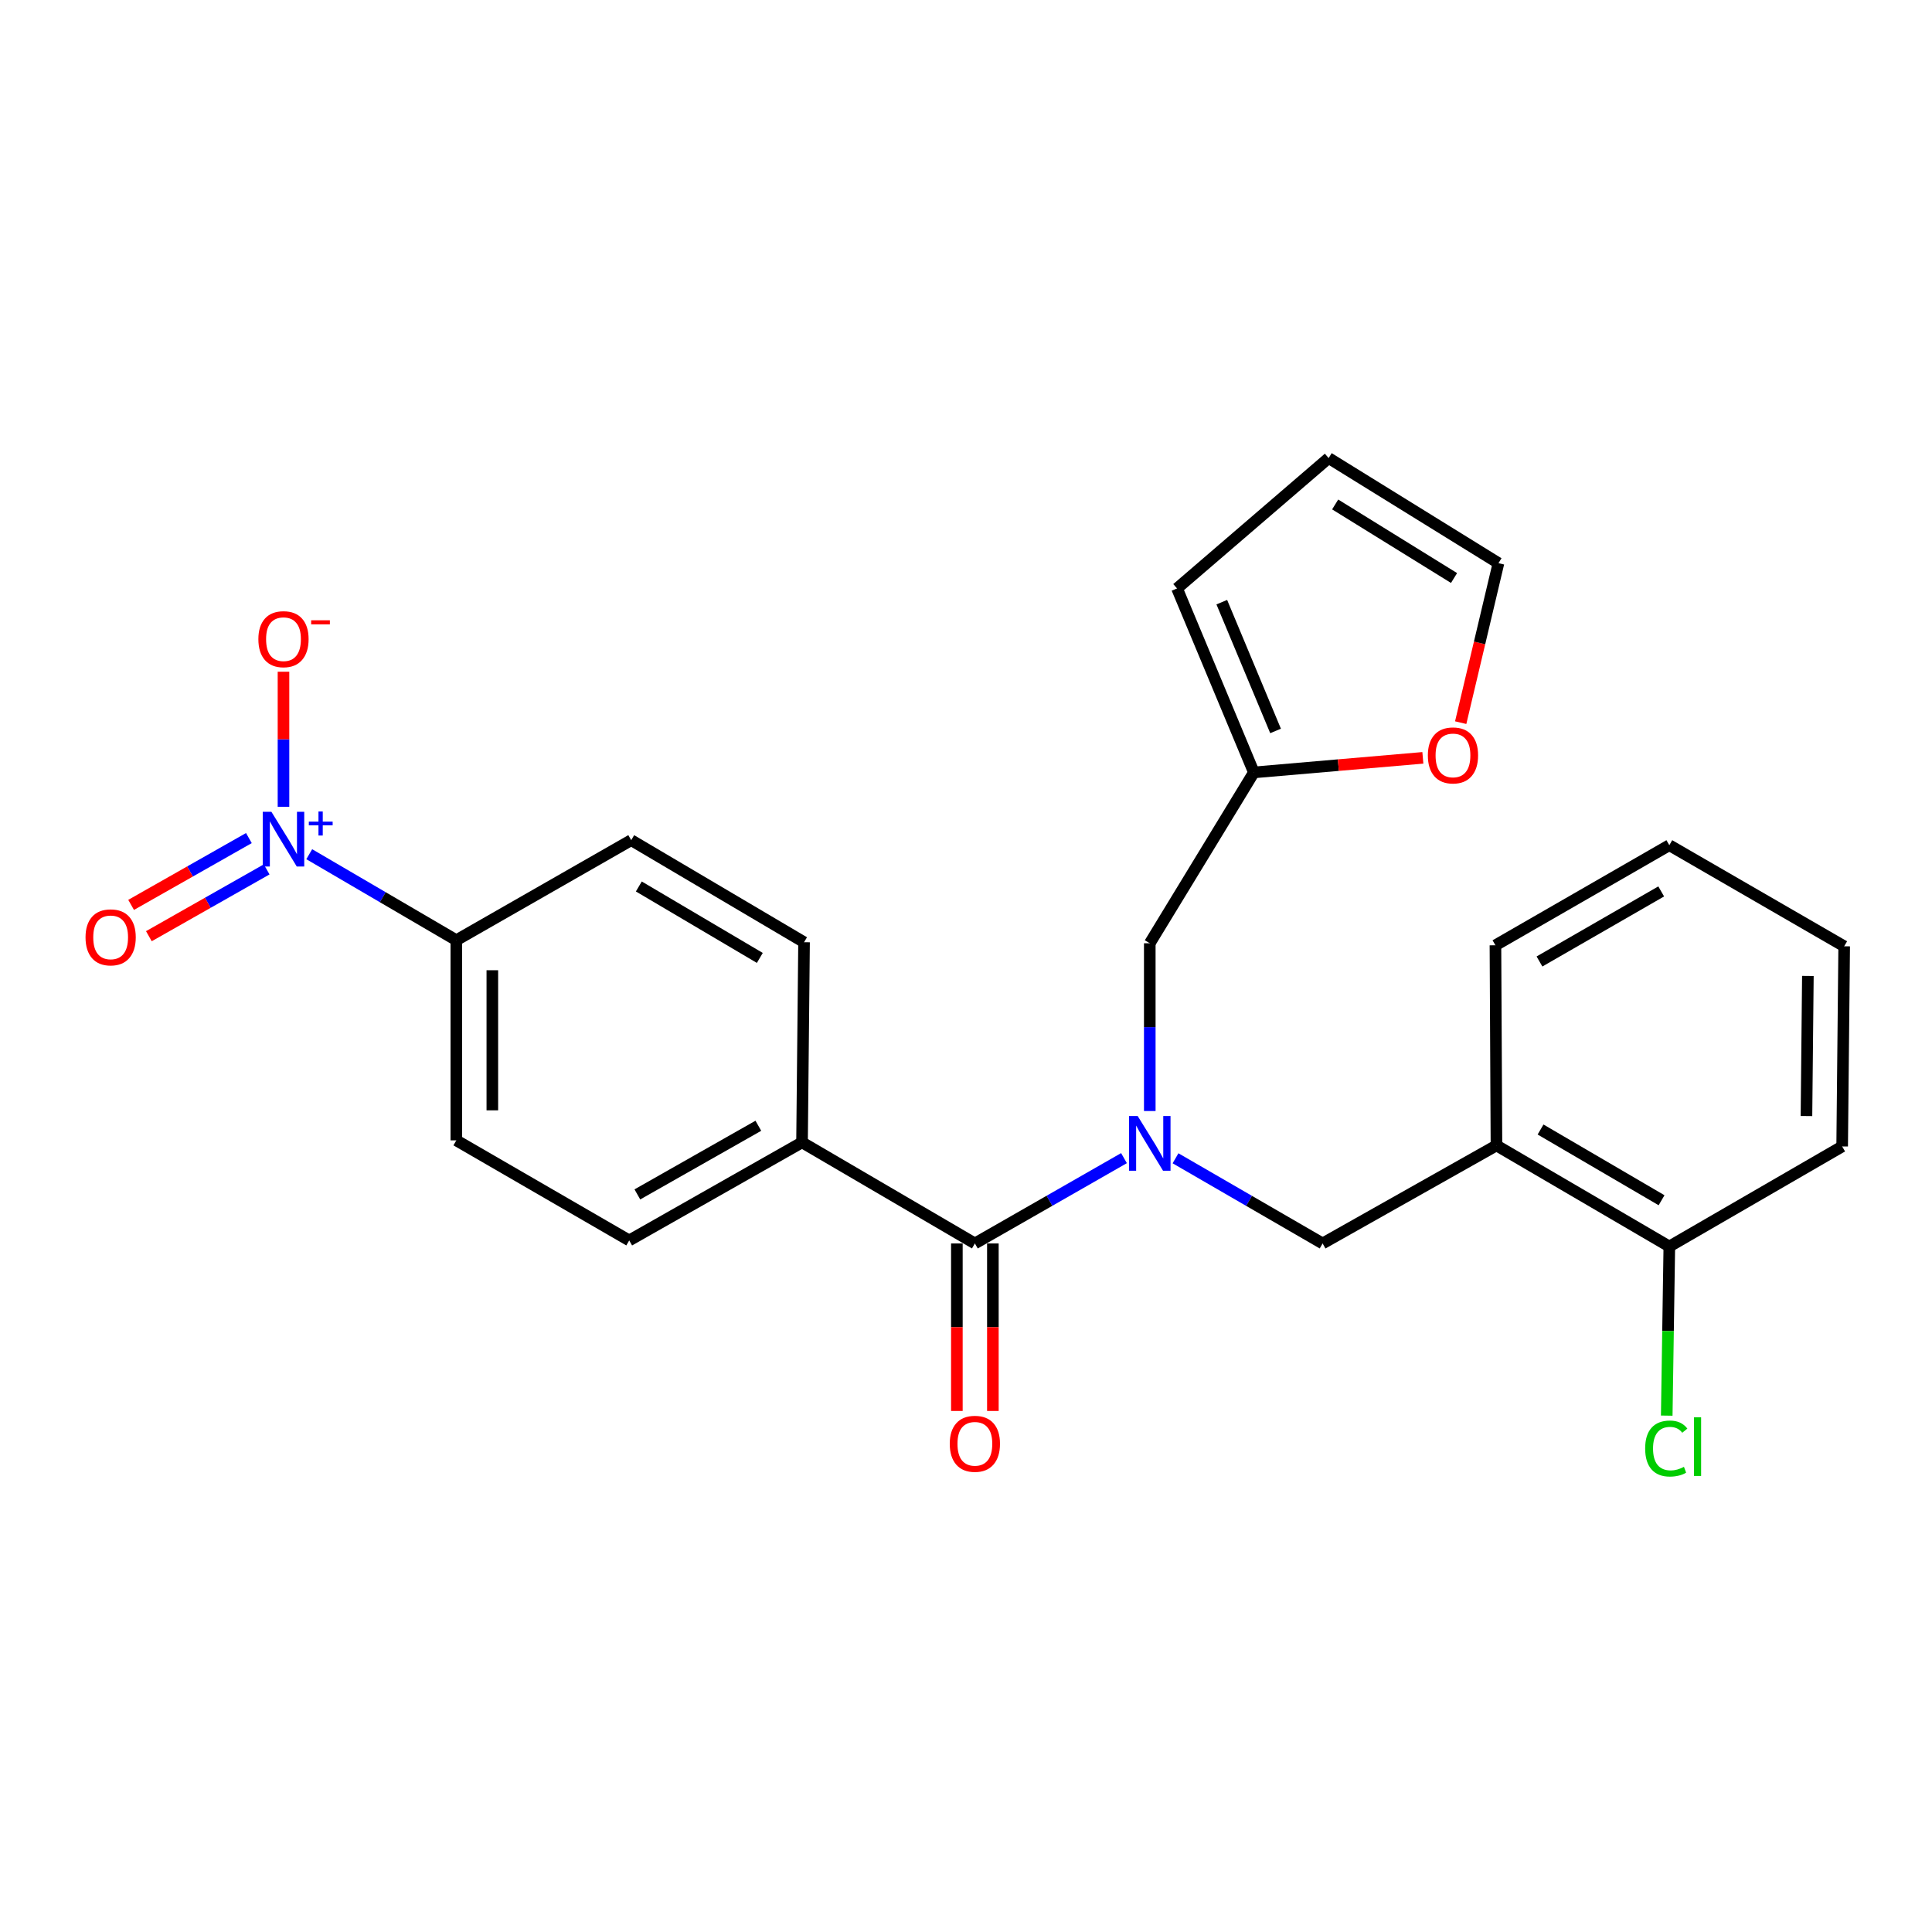 <?xml version='1.0' encoding='iso-8859-1'?>
<svg version='1.1' baseProfile='full'
              xmlns='http://www.w3.org/2000/svg'
                      xmlns:rdkit='http://www.rdkit.org/xml'
                      xmlns:xlink='http://www.w3.org/1999/xlink'
                  xml:space='preserve'
width='1000px' height='1000px' viewBox='0 0 1000 1000'>
<!-- END OF HEADER -->
<rect style='opacity:1.0;fill:#FFFFFF;stroke:none' width='1000' height='1000' x='0' y='0'> </rect>
<path class='bond-4' d='M 160.064,442.134 L 198.13,464.393' style='fill:none;fill-rule:evenodd;stroke:#0000FF;stroke-width:6px;stroke-linecap:butt;stroke-linejoin:miter;stroke-opacity:1' />
<path class='bond-4' d='M 198.13,464.393 L 236.196,486.653' style='fill:none;fill-rule:evenodd;stroke:#000000;stroke-width:6px;stroke-linecap:butt;stroke-linejoin:miter;stroke-opacity:1' />
<path class='bond-7' d='M 146.733,417.589 L 146.733,382.637' style='fill:none;fill-rule:evenodd;stroke:#0000FF;stroke-width:6px;stroke-linecap:butt;stroke-linejoin:miter;stroke-opacity:1' />
<path class='bond-7' d='M 146.733,382.637 L 146.733,347.685' style='fill:none;fill-rule:evenodd;stroke:#FF0000;stroke-width:6px;stroke-linecap:butt;stroke-linejoin:miter;stroke-opacity:1' />
<path class='bond-9' d='M 128.824,433.785 L 98.343,451.077' style='fill:none;fill-rule:evenodd;stroke:#0000FF;stroke-width:6px;stroke-linecap:butt;stroke-linejoin:miter;stroke-opacity:1' />
<path class='bond-9' d='M 98.343,451.077 L 67.862,468.369' style='fill:none;fill-rule:evenodd;stroke:#FF0000;stroke-width:6px;stroke-linecap:butt;stroke-linejoin:miter;stroke-opacity:1' />
<path class='bond-9' d='M 138.02,449.994 L 107.538,467.286' style='fill:none;fill-rule:evenodd;stroke:#0000FF;stroke-width:6px;stroke-linecap:butt;stroke-linejoin:miter;stroke-opacity:1' />
<path class='bond-9' d='M 107.538,467.286 L 77.057,484.578' style='fill:none;fill-rule:evenodd;stroke:#FF0000;stroke-width:6px;stroke-linecap:butt;stroke-linejoin:miter;stroke-opacity:1' />
<path class='bond-0' d='M 581.775,599.448 L 543.184,621.528' style='fill:none;fill-rule:evenodd;stroke:#0000FF;stroke-width:6px;stroke-linecap:butt;stroke-linejoin:miter;stroke-opacity:1' />
<path class='bond-0' d='M 543.184,621.528 L 504.593,643.608' style='fill:none;fill-rule:evenodd;stroke:#000000;stroke-width:6px;stroke-linecap:butt;stroke-linejoin:miter;stroke-opacity:1' />
<path class='bond-2' d='M 608.446,599.526 L 646.515,621.567' style='fill:none;fill-rule:evenodd;stroke:#0000FF;stroke-width:6px;stroke-linecap:butt;stroke-linejoin:miter;stroke-opacity:1' />
<path class='bond-2' d='M 646.515,621.567 L 684.584,643.608' style='fill:none;fill-rule:evenodd;stroke:#000000;stroke-width:6px;stroke-linecap:butt;stroke-linejoin:miter;stroke-opacity:1' />
<path class='bond-6' d='M 595.122,575.062 L 595.122,531.649' style='fill:none;fill-rule:evenodd;stroke:#0000FF;stroke-width:6px;stroke-linecap:butt;stroke-linejoin:miter;stroke-opacity:1' />
<path class='bond-6' d='M 595.122,531.649 L 595.122,488.237' style='fill:none;fill-rule:evenodd;stroke:#000000;stroke-width:6px;stroke-linecap:butt;stroke-linejoin:miter;stroke-opacity:1' />
<path class='bond-1' d='M 504.593,643.608 L 415.131,591.283' style='fill:none;fill-rule:evenodd;stroke:#000000;stroke-width:6px;stroke-linecap:butt;stroke-linejoin:miter;stroke-opacity:1' />
<path class='bond-11' d='M 495.275,643.608 L 495.275,686.961' style='fill:none;fill-rule:evenodd;stroke:#000000;stroke-width:6px;stroke-linecap:butt;stroke-linejoin:miter;stroke-opacity:1' />
<path class='bond-11' d='M 495.275,686.961 L 495.275,730.313' style='fill:none;fill-rule:evenodd;stroke:#FF0000;stroke-width:6px;stroke-linecap:butt;stroke-linejoin:miter;stroke-opacity:1' />
<path class='bond-11' d='M 513.911,643.608 L 513.911,686.961' style='fill:none;fill-rule:evenodd;stroke:#000000;stroke-width:6px;stroke-linecap:butt;stroke-linejoin:miter;stroke-opacity:1' />
<path class='bond-11' d='M 513.911,686.961 L 513.911,730.313' style='fill:none;fill-rule:evenodd;stroke:#FF0000;stroke-width:6px;stroke-linecap:butt;stroke-linejoin:miter;stroke-opacity:1' />
<path class='bond-3' d='M 684.584,643.608 L 774.565,592.877' style='fill:none;fill-rule:evenodd;stroke:#000000;stroke-width:6px;stroke-linecap:butt;stroke-linejoin:miter;stroke-opacity:1' />
<path class='bond-12' d='M 774.565,592.877 L 864.037,645.182' style='fill:none;fill-rule:evenodd;stroke:#000000;stroke-width:6px;stroke-linecap:butt;stroke-linejoin:miter;stroke-opacity:1' />
<path class='bond-12' d='M 797.391,584.635 L 860.022,621.248' style='fill:none;fill-rule:evenodd;stroke:#000000;stroke-width:6px;stroke-linecap:butt;stroke-linejoin:miter;stroke-opacity:1' />
<path class='bond-21' d='M 774.565,592.877 L 774.037,489.283' style='fill:none;fill-rule:evenodd;stroke:#000000;stroke-width:6px;stroke-linecap:butt;stroke-linejoin:miter;stroke-opacity:1' />
<path class='bond-16' d='M 236.196,486.653 L 236.196,590.248' style='fill:none;fill-rule:evenodd;stroke:#000000;stroke-width:6px;stroke-linecap:butt;stroke-linejoin:miter;stroke-opacity:1' />
<path class='bond-16' d='M 254.831,502.192 L 254.831,574.709' style='fill:none;fill-rule:evenodd;stroke:#000000;stroke-width:6px;stroke-linecap:butt;stroke-linejoin:miter;stroke-opacity:1' />
<path class='bond-17' d='M 236.196,486.653 L 326.714,434.866' style='fill:none;fill-rule:evenodd;stroke:#000000;stroke-width:6px;stroke-linecap:butt;stroke-linejoin:miter;stroke-opacity:1' />
<path class='bond-5' d='M 649,399.8 L 595.122,488.237' style='fill:none;fill-rule:evenodd;stroke:#000000;stroke-width:6px;stroke-linecap:butt;stroke-linejoin:miter;stroke-opacity:1' />
<path class='bond-10' d='M 649,399.8 L 692.736,396.03' style='fill:none;fill-rule:evenodd;stroke:#000000;stroke-width:6px;stroke-linecap:butt;stroke-linejoin:miter;stroke-opacity:1' />
<path class='bond-10' d='M 692.736,396.03 L 736.471,392.26' style='fill:none;fill-rule:evenodd;stroke:#FF0000;stroke-width:6px;stroke-linecap:butt;stroke-linejoin:miter;stroke-opacity:1' />
<path class='bond-13' d='M 649,399.8 L 609.234,304.581' style='fill:none;fill-rule:evenodd;stroke:#000000;stroke-width:6px;stroke-linecap:butt;stroke-linejoin:miter;stroke-opacity:1' />
<path class='bond-13' d='M 660.232,378.335 L 632.395,311.682' style='fill:none;fill-rule:evenodd;stroke:#000000;stroke-width:6px;stroke-linecap:butt;stroke-linejoin:miter;stroke-opacity:1' />
<path class='bond-8' d='M 415.131,591.283 L 416.176,487.699' style='fill:none;fill-rule:evenodd;stroke:#000000;stroke-width:6px;stroke-linecap:butt;stroke-linejoin:miter;stroke-opacity:1' />
<path class='bond-25' d='M 415.131,591.283 L 325.679,642.045' style='fill:none;fill-rule:evenodd;stroke:#000000;stroke-width:6px;stroke-linecap:butt;stroke-linejoin:miter;stroke-opacity:1' />
<path class='bond-25' d='M 392.515,582.689 L 329.899,618.223' style='fill:none;fill-rule:evenodd;stroke:#000000;stroke-width:6px;stroke-linecap:butt;stroke-linejoin:miter;stroke-opacity:1' />
<path class='bond-14' d='M 756.052,374.042 L 765.826,332.768' style='fill:none;fill-rule:evenodd;stroke:#FF0000;stroke-width:6px;stroke-linecap:butt;stroke-linejoin:miter;stroke-opacity:1' />
<path class='bond-14' d='M 765.826,332.768 L 775.6,291.494' style='fill:none;fill-rule:evenodd;stroke:#000000;stroke-width:6px;stroke-linecap:butt;stroke-linejoin:miter;stroke-opacity:1' />
<path class='bond-20' d='M 864.037,645.182 L 863.368,688.954' style='fill:none;fill-rule:evenodd;stroke:#000000;stroke-width:6px;stroke-linecap:butt;stroke-linejoin:miter;stroke-opacity:1' />
<path class='bond-20' d='M 863.368,688.954 L 862.699,732.727' style='fill:none;fill-rule:evenodd;stroke:#00CC00;stroke-width:6px;stroke-linecap:butt;stroke-linejoin:miter;stroke-opacity:1' />
<path class='bond-22' d='M 864.037,645.182 L 953.5,593.395' style='fill:none;fill-rule:evenodd;stroke:#000000;stroke-width:6px;stroke-linecap:butt;stroke-linejoin:miter;stroke-opacity:1' />
<path class='bond-15' d='M 609.234,304.581 L 687.701,237.098' style='fill:none;fill-rule:evenodd;stroke:#000000;stroke-width:6px;stroke-linecap:butt;stroke-linejoin:miter;stroke-opacity:1' />
<path class='bond-26' d='M 775.6,291.494 L 687.701,237.098' style='fill:none;fill-rule:evenodd;stroke:#000000;stroke-width:6px;stroke-linecap:butt;stroke-linejoin:miter;stroke-opacity:1' />
<path class='bond-26' d='M 752.608,299.182 L 691.079,261.105' style='fill:none;fill-rule:evenodd;stroke:#000000;stroke-width:6px;stroke-linecap:butt;stroke-linejoin:miter;stroke-opacity:1' />
<path class='bond-18' d='M 236.196,590.248 L 325.679,642.045' style='fill:none;fill-rule:evenodd;stroke:#000000;stroke-width:6px;stroke-linecap:butt;stroke-linejoin:miter;stroke-opacity:1' />
<path class='bond-19' d='M 326.714,434.866 L 416.176,487.699' style='fill:none;fill-rule:evenodd;stroke:#000000;stroke-width:6px;stroke-linecap:butt;stroke-linejoin:miter;stroke-opacity:1' />
<path class='bond-19' d='M 330.657,458.838 L 393.281,495.82' style='fill:none;fill-rule:evenodd;stroke:#000000;stroke-width:6px;stroke-linecap:butt;stroke-linejoin:miter;stroke-opacity:1' />
<path class='bond-23' d='M 774.037,489.283 L 864.037,437.475' style='fill:none;fill-rule:evenodd;stroke:#000000;stroke-width:6px;stroke-linecap:butt;stroke-linejoin:miter;stroke-opacity:1' />
<path class='bond-23' d='M 796.834,497.663 L 859.834,461.397' style='fill:none;fill-rule:evenodd;stroke:#000000;stroke-width:6px;stroke-linecap:butt;stroke-linejoin:miter;stroke-opacity:1' />
<path class='bond-27' d='M 953.5,593.395 L 954.545,489.801' style='fill:none;fill-rule:evenodd;stroke:#000000;stroke-width:6px;stroke-linecap:butt;stroke-linejoin:miter;stroke-opacity:1' />
<path class='bond-27' d='M 935.022,577.668 L 935.754,505.152' style='fill:none;fill-rule:evenodd;stroke:#000000;stroke-width:6px;stroke-linecap:butt;stroke-linejoin:miter;stroke-opacity:1' />
<path class='bond-24' d='M 864.037,437.475 L 954.545,489.801' style='fill:none;fill-rule:evenodd;stroke:#000000;stroke-width:6px;stroke-linecap:butt;stroke-linejoin:miter;stroke-opacity:1' />
<path  class='atom-0' d='M 140.473 420.178
L 149.753 435.178
Q 150.673 436.658, 152.153 439.338
Q 153.633 442.018, 153.713 442.178
L 153.713 420.178
L 157.473 420.178
L 157.473 448.498
L 153.593 448.498
L 143.633 432.098
Q 142.473 430.178, 141.233 427.978
Q 140.033 425.778, 139.673 425.098
L 139.673 448.498
L 135.993 448.498
L 135.993 420.178
L 140.473 420.178
' fill='#0000FF'/>
<path  class='atom-0' d='M 159.849 425.283
L 164.839 425.283
L 164.839 420.029
L 167.056 420.029
L 167.056 425.283
L 172.178 425.283
L 172.178 427.184
L 167.056 427.184
L 167.056 432.464
L 164.839 432.464
L 164.839 427.184
L 159.849 427.184
L 159.849 425.283
' fill='#0000FF'/>
<path  class='atom-1' d='M 588.862 577.651
L 598.142 592.651
Q 599.062 594.131, 600.542 596.811
Q 602.022 599.491, 602.102 599.651
L 602.102 577.651
L 605.862 577.651
L 605.862 605.971
L 601.982 605.971
L 592.022 589.571
Q 590.862 587.651, 589.622 585.451
Q 588.422 583.251, 588.062 582.571
L 588.062 605.971
L 584.382 605.971
L 584.382 577.651
L 588.862 577.651
' fill='#0000FF'/>
<path  class='atom-8' d='M 133.733 330.834
Q 133.733 324.034, 137.093 320.234
Q 140.453 316.434, 146.733 316.434
Q 153.013 316.434, 156.373 320.234
Q 159.733 324.034, 159.733 330.834
Q 159.733 337.714, 156.333 341.634
Q 152.933 345.514, 146.733 345.514
Q 140.493 345.514, 137.093 341.634
Q 133.733 337.754, 133.733 330.834
M 146.733 342.314
Q 151.053 342.314, 153.373 339.434
Q 155.733 336.514, 155.733 330.834
Q 155.733 325.274, 153.373 322.474
Q 151.053 319.634, 146.733 319.634
Q 142.413 319.634, 140.053 322.434
Q 137.733 325.234, 137.733 330.834
Q 137.733 336.554, 140.053 339.434
Q 142.413 342.314, 146.733 342.314
' fill='#FF0000'/>
<path  class='atom-8' d='M 161.053 321.056
L 170.742 321.056
L 170.742 323.168
L 161.053 323.168
L 161.053 321.056
' fill='#FF0000'/>
<path  class='atom-10' d='M 44.271 485.17
Q 44.271 478.37, 47.631 474.57
Q 50.991 470.77, 57.271 470.77
Q 63.551 470.77, 66.911 474.57
Q 70.271 478.37, 70.271 485.17
Q 70.271 492.05, 66.871 495.97
Q 63.471 499.85, 57.271 499.85
Q 51.031 499.85, 47.631 495.97
Q 44.271 492.09, 44.271 485.17
M 57.271 496.65
Q 61.591 496.65, 63.911 493.77
Q 66.271 490.85, 66.271 485.17
Q 66.271 479.61, 63.911 476.81
Q 61.591 473.97, 57.271 473.97
Q 52.951 473.97, 50.591 476.77
Q 48.271 479.57, 48.271 485.17
Q 48.271 490.89, 50.591 493.77
Q 52.951 496.65, 57.271 496.65
' fill='#FF0000'/>
<path  class='atom-11' d='M 739.057 390.997
Q 739.057 384.197, 742.417 380.397
Q 745.777 376.597, 752.057 376.597
Q 758.337 376.597, 761.697 380.397
Q 765.057 384.197, 765.057 390.997
Q 765.057 397.877, 761.657 401.797
Q 758.257 405.677, 752.057 405.677
Q 745.817 405.677, 742.417 401.797
Q 739.057 397.917, 739.057 390.997
M 752.057 402.477
Q 756.377 402.477, 758.697 399.597
Q 761.057 396.677, 761.057 390.997
Q 761.057 385.437, 758.697 382.637
Q 756.377 379.797, 752.057 379.797
Q 747.737 379.797, 745.377 382.597
Q 743.057 385.397, 743.057 390.997
Q 743.057 396.717, 745.377 399.597
Q 747.737 402.477, 752.057 402.477
' fill='#FF0000'/>
<path  class='atom-12' d='M 491.593 747.304
Q 491.593 740.504, 494.953 736.704
Q 498.313 732.904, 504.593 732.904
Q 510.873 732.904, 514.233 736.704
Q 517.593 740.504, 517.593 747.304
Q 517.593 754.184, 514.193 758.104
Q 510.793 761.984, 504.593 761.984
Q 498.353 761.984, 494.953 758.104
Q 491.593 754.224, 491.593 747.304
M 504.593 758.784
Q 508.913 758.784, 511.233 755.904
Q 513.593 752.984, 513.593 747.304
Q 513.593 741.744, 511.233 738.944
Q 508.913 736.104, 504.593 736.104
Q 500.273 736.104, 497.913 738.904
Q 495.593 741.704, 495.593 747.304
Q 495.593 753.024, 497.913 755.904
Q 500.273 758.784, 504.593 758.784
' fill='#FF0000'/>
<path  class='atom-21' d='M 851.533 749.757
Q 851.533 742.717, 854.813 739.037
Q 858.133 735.317, 864.413 735.317
Q 870.253 735.317, 873.373 739.437
L 870.733 741.597
Q 868.453 738.597, 864.413 738.597
Q 860.133 738.597, 857.853 741.477
Q 855.613 744.317, 855.613 749.757
Q 855.613 755.357, 857.933 758.237
Q 860.293 761.117, 864.853 761.117
Q 867.973 761.117, 871.613 759.237
L 872.733 762.237
Q 871.253 763.197, 869.013 763.757
Q 866.773 764.317, 864.293 764.317
Q 858.133 764.317, 854.813 760.557
Q 851.533 756.797, 851.533 749.757
' fill='#00CC00'/>
<path  class='atom-21' d='M 876.813 733.597
L 880.493 733.597
L 880.493 763.957
L 876.813 763.957
L 876.813 733.597
' fill='#00CC00'/>
</svg>
